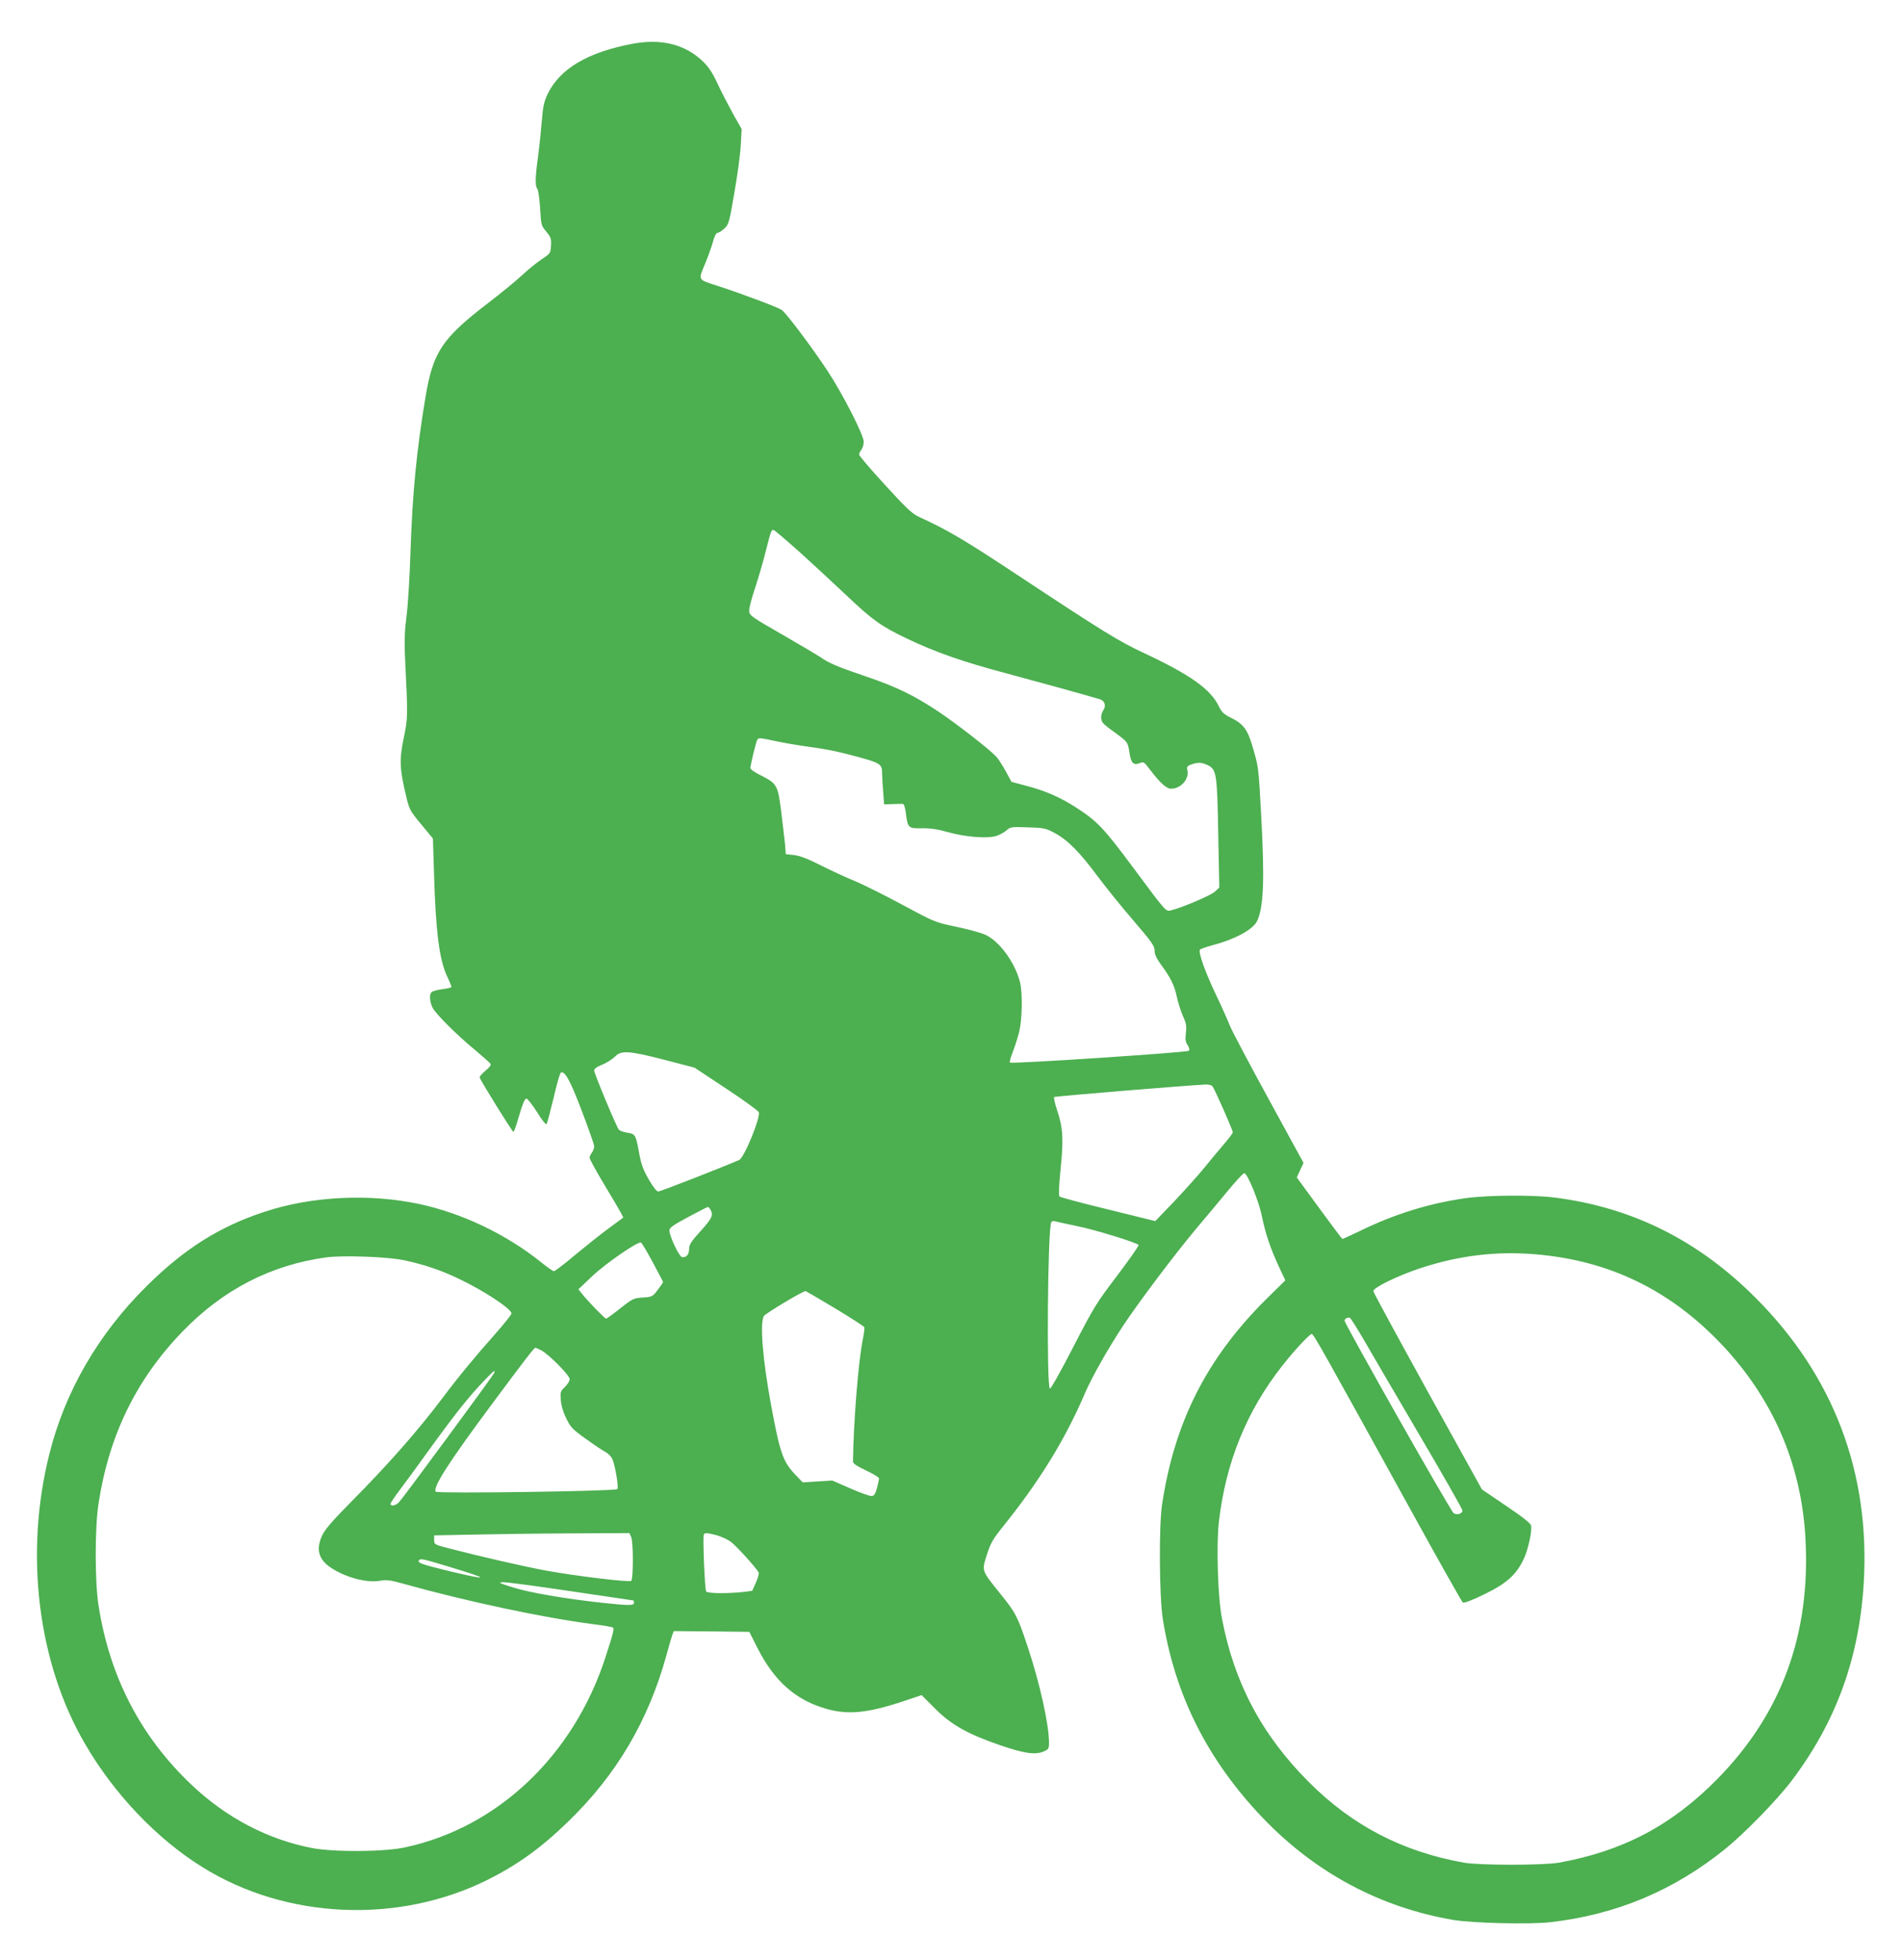 <?xml version="1.0" standalone="no"?>
<!DOCTYPE svg PUBLIC "-//W3C//DTD SVG 20010904//EN"
 "http://www.w3.org/TR/2001/REC-SVG-20010904/DTD/svg10.dtd">
<svg version="1.0" xmlns="http://www.w3.org/2000/svg"
 width="1242pt" height="1280pt" viewBox="0 0 1242 1280"
 preserveAspectRatio="xMidYMid meet">
<g transform="translate(0,1280) scale(0.1,-0.1)"
fill="#4caf50" stroke="none">
<path d="M4135 12515 c-297 -55 -481 -164 -561 -333 -21 -45 -29 -80 -36 -172
-5 -63 -16 -169 -25 -235 -19 -139 -19 -190 -4 -209 6 -7 14 -64 18 -126 6
-109 7 -113 40 -152 30 -37 34 -47 31 -92 -3 -50 -4 -51 -61 -89 -32 -21 -91
-69 -130 -106 -40 -37 -139 -118 -220 -180 -300 -230 -359 -319 -408 -610 -59
-354 -86 -629 -99 -1026 -5 -154 -16 -336 -25 -405 -12 -90 -15 -161 -11 -255
20 -411 20 -411 -8 -545 -29 -142 -27 -199 16 -378 21 -89 25 -96 99 -185 l76
-92 7 -226 c11 -383 35 -569 87 -677 17 -35 29 -66 26 -68 -3 -3 -30 -9 -61
-13 -31 -4 -62 -13 -68 -19 -16 -16 -12 -65 7 -102 21 -41 158 -178 275 -274
52 -44 98 -85 103 -92 5 -8 -7 -24 -33 -45 -22 -18 -39 -38 -38 -44 5 -20 213
-355 220 -355 4 0 17 33 28 73 31 106 44 140 57 144 6 2 37 -37 69 -87 37 -60
60 -87 64 -78 4 7 24 84 45 170 20 87 41 161 47 164 25 16 62 -51 138 -252 44
-115 80 -218 80 -229 0 -12 -7 -30 -15 -41 -8 -10 -15 -26 -15 -34 0 -8 43
-87 96 -175 53 -87 102 -172 110 -187 l14 -28 -95 -70 c-53 -39 -152 -118
-221 -175 -68 -58 -130 -105 -137 -105 -7 0 -43 26 -82 57 -226 182 -515 321
-795 381 -326 70 -702 52 -1009 -49 -297 -97 -527 -242 -774 -487 -316 -313
-534 -689 -636 -1101 -162 -648 -74 -1361 235 -1889 191 -328 470 -620 767
-804 547 -340 1276 -372 1859 -83 198 99 351 209 531 384 314 305 520 655 638
1081 17 63 35 125 40 138 l9 22 246 -2 247 -3 51 -101 c111 -220 249 -343 450
-401 142 -41 269 -29 502 48 l122 41 89 -89 c106 -106 212 -165 423 -238 158
-54 228 -64 283 -42 34 15 37 19 37 58 0 119 -61 393 -140 629 -65 195 -77
219 -175 340 -128 159 -125 151 -91 258 25 78 39 102 108 188 236 293 406 570
533 868 46 106 149 289 253 446 95 144 338 467 471 625 56 66 147 175 203 243
55 67 106 122 113 122 20 0 95 -181 115 -281 24 -116 55 -208 110 -327 l43
-92 -124 -122 c-388 -385 -600 -802 -681 -1343 -21 -141 -18 -600 5 -745 79
-499 293 -924 655 -1302 343 -357 764 -582 1242 -664 128 -21 494 -30 631 -15
432 49 805 205 1144 478 125 101 337 318 432 443 291 384 443 800 473 1293 43
720 -196 1352 -705 1862 -376 377 -807 592 -1315 656 -141 18 -442 16 -585 -5
-236 -34 -458 -103 -682 -212 -62 -30 -115 -54 -117 -54 -2 0 -70 90 -151 201
l-147 201 22 48 22 47 -229 419 c-126 230 -240 446 -253 479 -13 33 -51 119
-85 190 -75 156 -123 291 -109 305 5 5 43 18 84 29 139 36 259 100 287 154 44
87 52 267 28 700 -17 313 -17 310 -56 442 -33 114 -61 150 -146 191 -42 21
-56 35 -74 72 -54 112 -185 206 -489 348 -163 76 -267 140 -825 509 -351 232
-450 291 -650 383 -40 19 -84 61 -217 207 -93 101 -168 189 -168 197 0 7 7 22
15 32 8 11 15 34 15 52 0 43 -137 312 -236 462 -100 152 -271 379 -299 398
-27 18 -239 98 -408 154 -147 48 -140 34 -88 160 17 41 38 101 47 133 9 35 21
57 30 57 7 0 27 12 44 28 28 26 32 37 65 232 20 113 39 253 42 311 l6 106 -56
99 c-30 55 -76 143 -101 197 -34 73 -58 109 -97 147 -115 110 -269 149 -454
115z m1088 -3321 c89 -81 227 -208 307 -284 170 -161 224 -199 391 -279 186
-89 369 -153 645 -226 201 -54 528 -144 617 -171 30 -9 41 -42 23 -69 -19 -29
-21 -66 -3 -86 6 -9 44 -39 84 -67 77 -57 78 -58 88 -125 10 -68 26 -85 64
-71 29 12 31 11 71 -42 63 -83 107 -124 136 -124 64 0 119 61 108 118 -5 26
-3 31 27 41 43 15 65 14 105 -5 58 -28 62 -54 69 -449 l7 -350 -29 -27 c-25
-24 -213 -104 -286 -122 -35 -8 -26 -19 -255 289 -185 249 -229 294 -360 379
-104 68 -202 111 -322 143 l-105 28 -38 70 c-21 38 -48 80 -60 93 -45 49 -256
213 -378 295 -161 107 -274 162 -474 230 -191 65 -242 87 -299 127 -24 16
-138 83 -252 149 -192 110 -209 122 -212 149 -2 16 15 83 37 148 22 66 54 175
71 244 34 133 36 140 51 140 5 0 82 -66 172 -146z m-158 -1233 c50 -11 144
-27 210 -36 132 -18 203 -33 345 -72 126 -35 140 -45 140 -97 0 -22 3 -78 7
-124 l6 -84 56 2 c31 1 61 2 67 1 7 0 15 -26 19 -58 12 -99 16 -103 104 -101
54 1 102 -6 166 -24 122 -35 277 -46 330 -23 22 9 50 25 62 37 20 18 31 20
135 16 106 -3 117 -6 175 -37 84 -45 161 -122 280 -282 55 -74 157 -200 226
-280 137 -160 147 -175 147 -215 0 -16 16 -48 38 -78 64 -86 92 -141 106 -212
8 -38 26 -95 40 -127 22 -48 25 -67 20 -111 -5 -41 -3 -59 11 -80 11 -17 14
-31 8 -37 -11 -11 -1159 -87 -1168 -77 -4 4 5 36 19 71 14 36 33 96 42 133 19
82 22 248 5 319 -31 128 -137 274 -230 313 -27 12 -111 35 -188 51 -137 29
-140 30 -348 142 -115 62 -255 132 -310 155 -55 22 -156 69 -224 103 -88 45
-140 64 -177 68 l-53 6 -5 66 c-4 36 -15 133 -25 214 -22 172 -27 181 -136
236 -36 17 -65 38 -65 46 0 19 37 172 45 185 8 14 17 13 120 -9z m-726 -2081
l196 -51 207 -137 c114 -75 210 -145 213 -154 12 -36 -96 -298 -128 -312 -118
-51 -516 -206 -528 -206 -11 0 -34 29 -62 78 -35 60 -49 97 -62 165 -23 129
-26 133 -78 141 -25 4 -50 13 -56 20 -16 19 -161 367 -161 386 0 12 18 25 54
39 29 12 66 36 82 52 40 42 90 39 323 -21z m3578 -172 c15 -19 133 -286 133
-301 0 -7 -26 -41 -57 -77 -31 -36 -89 -105 -129 -155 -40 -49 -129 -148 -196
-219 l-124 -129 -308 76 c-169 41 -312 79 -318 85 -6 6 -3 68 7 173 21 198 16
278 -21 386 -15 46 -24 86 -21 90 6 5 866 76 993 82 17 0 36 -5 41 -11z
m-3277 -807 c19 -36 10 -56 -65 -139 -62 -68 -75 -89 -75 -116 0 -37 -19 -60
-47 -54 -18 3 -81 135 -82 174 -1 17 23 34 122 87 67 36 125 66 129 66 4 1 12
-8 18 -18z m2385 -105 c122 -24 400 -110 410 -125 3 -5 -60 -94 -139 -199
-136 -179 -152 -204 -287 -466 -78 -152 -147 -275 -153 -273 -23 8 -15 1049 9
1087 4 6 14 9 23 6 10 -3 71 -16 137 -30z m-2763 -237 c37 -68 67 -127 68
-130 0 -3 -16 -26 -35 -51 -33 -44 -36 -46 -97 -50 -60 -4 -67 -7 -148 -71
-46 -37 -88 -67 -92 -67 -9 0 -123 118 -159 164 l-22 28 92 87 c87 82 294 225
316 218 6 -2 40 -59 77 -128z m5768 51 c479 -41 875 -233 1211 -587 334 -352
520 -779 548 -1259 37 -631 -154 -1153 -577 -1582 -298 -302 -616 -469 -1032
-544 -101 -18 -518 -18 -620 0 -401 71 -730 242 -1014 527 -306 306 -488 649
-567 1069 -27 140 -37 474 -20 627 45 390 180 724 416 1024 78 99 177 205 191
205 12 0 83 -128 641 -1140 183 -333 339 -609 345 -613 8 -6 60 14 140 53 146
71 209 127 258 231 28 60 55 179 48 218 -2 14 -55 56 -162 128 l-159 108 -354
639 c-194 352 -354 646 -355 655 -4 22 153 99 305 150 255 84 498 113 757 91z
m-7389 -39 c133 -29 237 -64 358 -122 160 -76 341 -195 341 -225 0 -8 -49 -69
-109 -137 -127 -143 -234 -272 -339 -412 -164 -218 -357 -437 -602 -684 -124
-126 -168 -177 -187 -218 -42 -92 -22 -159 65 -214 98 -62 232 -96 316 -80 40
7 65 4 154 -21 412 -115 912 -221 1236 -263 65 -8 122 -18 127 -21 12 -7 6
-30 -47 -194 -208 -642 -703 -1112 -1308 -1242 -137 -30 -461 -32 -606 -5
-289 55 -563 198 -791 415 -332 315 -534 706 -606 1172 -24 158 -24 499 0 660
68 448 247 815 551 1128 262 271 576 433 936 482 111 15 402 4 511 -19z m2811
-313 c103 -62 190 -118 192 -124 2 -6 -2 -40 -9 -75 -30 -143 -62 -548 -65
-802 0 -13 24 -29 85 -58 47 -22 85 -45 85 -52 0 -7 -6 -34 -13 -62 -10 -37
-18 -51 -34 -53 -11 -2 -73 20 -139 49 l-119 52 -97 -6 -96 -6 -52 54 c-78 83
-98 142 -155 452 -55 295 -74 537 -47 580 12 18 252 162 272 163 2 0 89 -50
192 -112z m3446 -193 c41 -72 205 -351 363 -621 159 -270 289 -498 289 -507 0
-20 -34 -31 -57 -18 -18 9 -713 1237 -713 1258 0 12 19 23 34 19 5 -1 42 -60
84 -131z m-5365 -81 c50 -26 187 -164 187 -189 0 -12 -14 -34 -31 -51 -29 -27
-31 -33 -27 -85 3 -37 15 -79 36 -121 28 -58 41 -71 129 -134 53 -38 111 -77
129 -86 17 -9 36 -30 43 -45 20 -50 42 -186 32 -196 -14 -14 -1172 -30 -1185
-17 -24 24 84 193 370 577 213 287 272 363 280 363 3 0 19 -7 37 -16z m-307
-150 c-6 -17 -586 -804 -619 -841 -21 -24 -57 -31 -57 -12 0 5 26 45 58 87 32
42 130 176 217 297 160 220 241 321 344 428 59 61 67 66 57 41z m896 -1071
c14 -33 14 -271 0 -285 -11 -11 -366 32 -562 68 -135 25 -424 91 -620 142
-104 27 -105 27 -105 57 l0 30 255 5 c140 3 427 7 638 8 l382 2 12 -27z m557
13 c29 -8 71 -27 92 -42 33 -23 161 -164 183 -201 3 -6 -4 -36 -18 -66 l-24
-54 -53 -7 c-107 -12 -240 -11 -248 3 -9 14 -23 359 -15 372 7 12 20 11 83 -5z
m-1743 -207 c266 -80 267 -92 0 -28 -180 44 -210 54 -201 70 10 15 23 12 201
-42z m794 -159 c222 -33 404 -60 406 -60 2 0 4 -7 4 -15 0 -19 -34 -19 -210 0
-239 26 -472 66 -580 100 -93 29 -100 33 -64 34 23 1 222 -26 444 -59z"/>
</g>
</svg>

